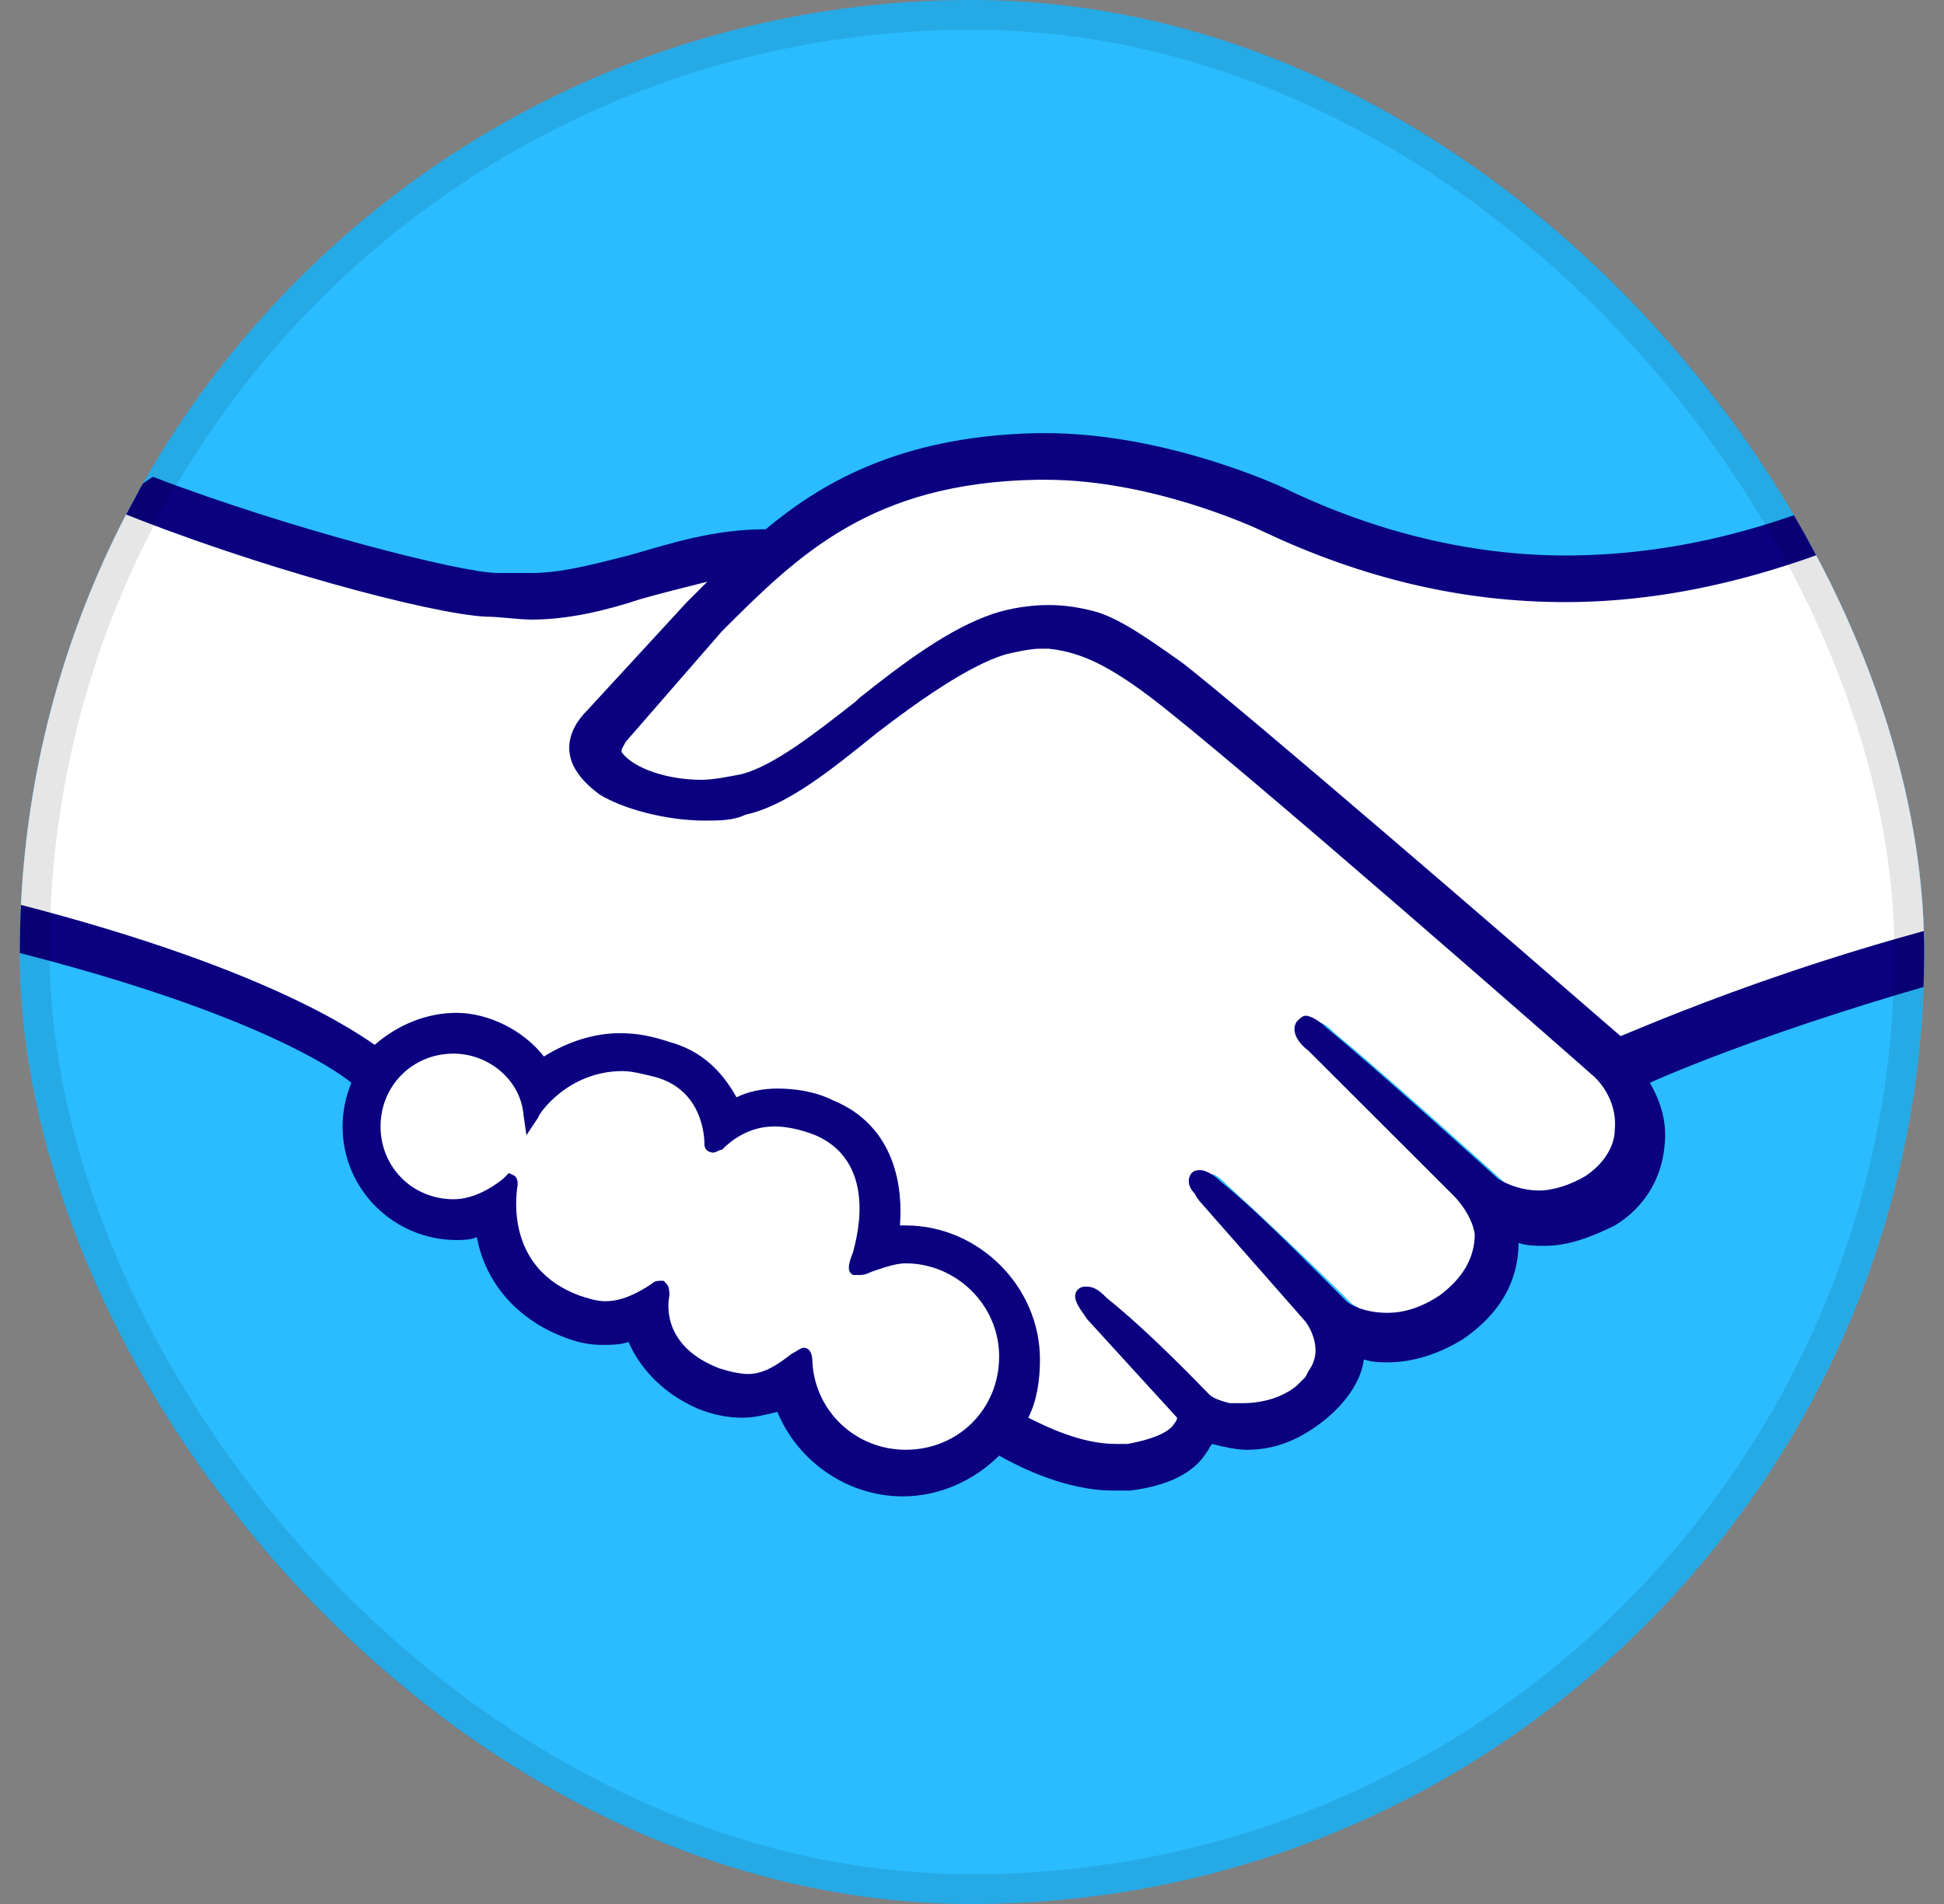 <svg width="49" height="48" viewBox="0 0 49 48" fill="none" xmlns="http://www.w3.org/2000/svg">
<rect x="0" y="0" width="49" height="48" fill="#808080" stroke="none"/>
<g clip-path="url(#clip0_245_107702)">
<rect x="0.5" width="48" height="48" rx="24" fill="#2ABCFF"/>
<path d="M53.5 24.212C53.5 34.273 40.776 42.424 25.037 42.424C9.298 42.424 -3.426 34.273 -3.426 24.212C-3.426 14.151 9.298 6 25.037 6C40.776 6.073 53.5 14.151 53.5 24.212Z" fill="#2ABCFF"/>
<path d="M15.549 18.484C15.549 18.484 15.255 18.778 15.402 19.072C15.843 19.659 17.241 19.953 18.638 19.659C19.447 19.439 20.55 18.631 21.58 17.823C22.683 16.942 23.787 16.061 24.963 15.694C26.14 15.326 26.875 15.473 27.39 15.62C27.979 15.767 28.567 16.134 29.597 16.942C31.583 18.411 39.379 25.24 40.703 26.415C41.806 25.901 46.66 23.845 53.206 22.376C52.764 18.851 50.632 15.62 47.395 12.976C42.909 14.886 37.393 15.84 31.95 13.197C31.95 13.197 29.008 11.801 26.14 11.875C21.874 11.948 20.036 13.858 18.05 15.767L15.549 18.484Z" fill="white"/>
<path d="M40.482 27.075C40.408 27.001 31.288 18.997 29.229 17.455C28.052 16.573 27.39 16.353 26.655 16.206C26.287 16.133 25.772 16.206 25.404 16.353C24.448 16.647 23.198 17.455 22.095 18.336C20.918 19.291 19.815 20.098 18.859 20.319C17.608 20.686 15.99 20.319 15.255 19.878C14.961 19.658 14.74 19.438 14.666 19.217C14.372 18.63 14.887 18.116 14.961 18.042L17.461 15.325C17.755 15.031 18.05 14.738 18.344 14.444C17.535 14.517 16.799 14.738 16.064 14.958C15.181 15.178 14.299 15.472 13.416 15.472C13.048 15.472 11.062 15.178 10.695 15.031C8.415 14.444 6.429 13.783 3.414 12.388C-0.19 15.031 -2.544 18.336 -3.206 22.008C-2.691 22.155 -1.882 22.375 -1.514 22.448C6.576 24.211 9.077 26.12 9.592 26.487C10.106 25.973 10.768 25.606 11.577 25.606C12.46 25.606 13.269 26.047 13.784 26.781C14.225 26.414 14.887 26.12 15.696 26.12C16.064 26.12 16.431 26.194 16.873 26.34C17.755 26.634 18.27 27.295 18.491 27.809C18.785 27.662 19.153 27.589 19.594 27.589C20.035 27.589 20.477 27.662 20.918 27.883C22.389 28.543 22.61 30.012 22.536 31.114C22.61 31.114 22.757 31.114 22.83 31.114C24.595 31.114 26.066 32.582 26.066 34.345C26.066 34.859 25.919 35.373 25.699 35.887C26.213 36.181 27.39 36.768 28.493 36.621C29.376 36.548 29.67 36.254 29.817 36.034C29.891 35.887 29.964 35.813 29.891 35.667L27.611 33.096C27.611 33.096 27.243 32.729 27.39 32.582C27.537 32.435 27.758 32.656 27.905 32.803C29.082 33.757 30.479 35.226 30.479 35.226C30.479 35.226 30.626 35.446 31.141 35.52C31.582 35.593 32.391 35.52 32.98 35.079C33.127 34.932 33.274 34.785 33.348 34.639C33.936 33.904 33.274 33.17 33.274 33.17L30.626 30.159C30.626 30.159 30.259 29.792 30.406 29.645C30.553 29.498 30.773 29.718 30.921 29.865C31.73 30.6 32.98 31.775 34.083 32.876C34.304 33.023 35.333 33.684 36.657 32.803C37.466 32.289 37.613 31.628 37.613 31.114C37.54 30.453 37.025 30.012 37.025 30.012L33.348 26.34C33.348 26.34 32.98 26.047 33.127 25.826C33.274 25.679 33.495 25.9 33.642 26.047C34.819 27.001 37.981 29.865 37.981 29.865C38.055 29.865 39.084 30.673 40.482 29.792C40.997 29.498 41.291 29.058 41.291 28.47C41.144 27.662 40.482 27.075 40.482 27.075Z" fill="white"/>
<path d="M22.83 31.703C22.242 31.703 21.654 31.996 21.58 31.996C21.506 31.996 21.58 31.776 21.654 31.629C21.727 31.482 22.462 29.279 20.624 28.471C19.226 27.884 18.417 28.545 18.123 28.839C18.05 28.912 17.976 28.912 17.976 28.839C17.976 28.471 17.755 27.37 16.579 27.003C14.887 26.489 13.784 27.664 13.49 28.104C13.343 27.15 12.534 26.342 11.504 26.342C10.401 26.342 9.518 27.223 9.518 28.325C9.518 29.426 10.401 30.307 11.504 30.307C12.019 30.307 12.534 30.087 12.901 29.72C12.901 29.72 12.901 29.72 12.901 29.793C12.828 30.307 12.681 32.07 14.519 32.804C15.255 33.098 15.917 32.877 16.432 32.51C16.579 32.364 16.579 32.437 16.579 32.584C16.505 33.024 16.579 34.053 17.976 34.566C19.006 35.007 19.668 34.566 20.035 34.199C20.183 34.053 20.256 34.053 20.256 34.346C20.33 35.668 21.433 36.696 22.757 36.696C24.154 36.696 25.257 35.595 25.257 34.199C25.331 32.877 24.228 31.776 22.83 31.703Z" fill="white"/>
<path d="M40.849 26.121C38.055 23.698 31.509 18.043 29.817 16.721C28.788 15.987 28.126 15.546 27.537 15.399C27.243 15.326 26.875 15.253 26.434 15.253C25.993 15.253 25.478 15.326 25.037 15.473C23.933 15.84 22.757 16.721 21.653 17.602L21.58 17.676C20.55 18.484 19.52 19.291 18.712 19.512C18.344 19.585 17.976 19.659 17.682 19.659C16.799 19.659 15.99 19.365 15.696 18.998C15.623 18.924 15.696 18.851 15.77 18.704L18.197 15.914C20.109 14.004 21.948 12.168 26.14 12.095C26.213 12.095 26.287 12.095 26.36 12.095C29.008 12.095 31.582 13.27 31.877 13.417C34.377 14.592 36.878 15.179 39.452 15.179C42.1 15.179 44.821 14.518 47.763 13.196C47.469 12.903 47.101 12.682 46.733 12.389C44.233 13.49 41.806 14.004 39.452 14.004C37.099 14.004 34.671 13.417 32.392 12.315C32.244 12.242 29.376 10.92 26.36 10.92C26.287 10.92 26.213 10.92 26.14 10.92C22.61 10.993 20.624 12.242 19.3 13.343C17.976 13.343 16.873 13.71 15.843 14.004C14.961 14.225 14.152 14.445 13.416 14.445C13.122 14.445 12.534 14.445 12.534 14.445C11.651 14.445 7.312 13.343 3.855 12.021C3.487 12.242 3.193 12.536 2.825 12.829C6.429 14.298 10.842 15.473 12.239 15.546C12.607 15.546 13.048 15.62 13.416 15.62C14.299 15.62 15.255 15.399 16.137 15.106C16.652 14.959 17.241 14.812 17.829 14.665C17.682 14.812 17.535 14.959 17.314 15.179L14.813 17.896C14.593 18.117 14.152 18.631 14.446 19.291C14.593 19.585 14.813 19.806 15.108 20.026C15.696 20.393 16.799 20.687 17.755 20.687C18.123 20.687 18.491 20.687 18.785 20.54C19.815 20.32 20.918 19.438 22.095 18.484C23.051 17.749 24.375 16.795 25.331 16.501C25.625 16.428 25.993 16.354 26.213 16.354C26.287 16.354 26.36 16.354 26.434 16.354C27.096 16.428 27.758 16.648 28.935 17.529C30.994 19.071 40.114 27.076 40.188 27.149C40.188 27.149 40.776 27.663 40.702 28.471C40.702 28.912 40.408 29.352 39.967 29.646C39.599 29.866 39.158 30.013 38.79 30.013C38.202 30.013 37.761 29.719 37.761 29.719C37.761 29.719 34.598 26.855 33.421 25.901C33.274 25.754 33.053 25.607 32.906 25.607C32.833 25.607 32.759 25.68 32.686 25.754C32.538 25.974 32.686 26.268 32.98 26.488L36.657 30.16C36.657 30.16 37.099 30.601 37.172 31.115C37.172 31.702 36.878 32.216 36.289 32.657C35.848 32.95 35.407 33.097 34.966 33.097C34.377 33.097 34.01 32.877 33.936 32.804L33.421 32.289C32.465 31.335 31.509 30.38 30.773 29.793C30.626 29.646 30.406 29.499 30.259 29.499C30.185 29.499 30.111 29.499 30.038 29.572C29.964 29.646 29.891 29.866 30.111 30.087C30.185 30.233 30.259 30.307 30.259 30.307L32.906 33.318C32.906 33.318 33.421 33.978 32.98 34.566L32.906 34.713C32.833 34.786 32.759 34.86 32.686 34.933C32.244 35.3 31.656 35.374 31.362 35.374C31.215 35.374 31.141 35.374 30.994 35.374C30.7 35.3 30.553 35.227 30.479 35.154C30.332 35.007 29.008 33.611 27.905 32.73C27.758 32.583 27.611 32.436 27.39 32.436C27.317 32.436 27.243 32.436 27.169 32.51C26.949 32.73 27.317 33.097 27.39 33.244L29.67 35.741C29.67 35.741 29.67 35.814 29.597 35.888C29.523 36.035 29.229 36.255 28.42 36.402C28.346 36.402 28.199 36.402 28.126 36.402C27.243 36.402 26.36 35.961 25.919 35.741C26.14 35.3 26.213 34.786 26.213 34.272C26.213 32.436 24.669 30.894 22.83 30.894C22.757 30.894 22.757 30.894 22.683 30.894C22.757 30.013 22.61 28.398 20.991 27.737C20.55 27.516 20.035 27.443 19.594 27.443C19.226 27.443 18.859 27.516 18.564 27.663C18.197 27.002 17.682 26.488 16.873 26.268C16.431 26.121 16.064 26.047 15.623 26.047C14.961 26.047 14.299 26.268 13.71 26.635C13.195 25.974 12.313 25.534 11.504 25.534C10.768 25.534 10.033 25.827 9.444 26.341C8.709 25.827 5.914 23.991 -1.588 22.302C-1.955 22.229 -2.765 22.009 -3.279 21.862C-3.353 22.302 -3.426 22.669 -3.5 23.11C-3.5 23.11 -2.103 23.477 -1.808 23.477C5.841 25.166 8.415 26.929 8.856 27.296C8.709 27.663 8.635 28.03 8.635 28.398C8.635 30.013 9.959 31.261 11.504 31.261C11.651 31.261 11.871 31.261 12.019 31.188C12.239 32.363 13.048 33.244 14.152 33.685C14.519 33.832 14.813 33.905 15.181 33.905C15.402 33.905 15.623 33.905 15.843 33.832C16.064 34.346 16.579 35.08 17.608 35.521C17.976 35.667 18.344 35.741 18.712 35.741C19.006 35.741 19.3 35.667 19.594 35.594C20.109 36.843 21.359 37.724 22.757 37.724C23.639 37.724 24.522 37.356 25.184 36.696C25.699 36.989 26.875 37.577 28.052 37.577C28.199 37.577 28.346 37.577 28.493 37.577C29.67 37.43 30.185 36.989 30.406 36.622C30.479 36.549 30.479 36.475 30.553 36.402C30.847 36.475 31.141 36.549 31.435 36.549C32.097 36.549 32.686 36.328 33.274 35.888C33.862 35.447 34.304 34.86 34.377 34.272C34.598 34.346 34.819 34.346 34.966 34.346C35.628 34.346 36.289 34.125 36.878 33.758C38.055 32.95 38.275 31.996 38.275 31.335C38.496 31.408 38.717 31.408 38.937 31.408C39.526 31.408 40.114 31.188 40.702 30.894C41.438 30.454 41.879 29.719 41.953 28.912C42.026 28.324 41.879 27.81 41.585 27.296C43.571 26.415 48.057 24.799 53.426 23.624C53.426 23.184 53.353 22.816 53.279 22.376C46.88 23.551 42.1 25.607 40.849 26.121ZM22.83 36.549C21.58 36.549 20.55 35.594 20.477 34.346C20.477 34.272 20.477 33.978 20.256 33.978C20.183 33.978 20.109 34.052 19.962 34.125C19.668 34.346 19.3 34.639 18.859 34.639C18.638 34.639 18.344 34.566 18.123 34.493C16.799 33.978 16.799 33.024 16.873 32.657C16.873 32.583 16.873 32.436 16.799 32.363L16.726 32.289H16.652C16.579 32.289 16.505 32.289 16.431 32.363C15.99 32.657 15.623 32.804 15.255 32.804C15.034 32.804 14.813 32.73 14.593 32.657C12.828 31.996 12.975 30.307 13.048 29.866C13.048 29.793 13.048 29.719 12.975 29.646L12.828 29.572L12.681 29.719C12.313 30.013 11.871 30.233 11.43 30.233C10.401 30.233 9.592 29.426 9.592 28.398C9.592 27.369 10.401 26.562 11.43 26.562C12.313 26.562 13.122 27.223 13.195 28.104L13.269 28.618L13.563 28.177C13.563 28.104 14.299 27.002 15.696 27.002C15.917 27.002 16.211 27.076 16.505 27.149C17.608 27.443 17.755 28.471 17.755 28.838C17.755 29.058 17.976 29.058 17.976 29.058C18.05 29.058 18.123 28.985 18.197 28.985C18.417 28.765 18.859 28.398 19.52 28.398C19.815 28.398 20.183 28.471 20.55 28.618C22.242 29.352 21.506 31.482 21.506 31.555C21.359 31.922 21.359 32.069 21.506 32.143H21.58H21.653C21.727 32.143 21.8 32.143 21.948 32.069C22.168 31.996 22.536 31.849 22.83 31.849C24.081 31.849 25.184 32.877 25.184 34.199C25.184 35.521 24.154 36.549 22.83 36.549Z" fill="#0A0080"/>
</g>
<rect x="0.875" y="0.375" width="47.25" height="47.25" rx="23.625" stroke="black" stroke-opacity="0.1" stroke-width="0.75"/>
<defs>
<clipPath id="clip0_245_107702">
<rect x="0.5" width="48" height="48" rx="24" fill="white"/>
</clipPath>
</defs>
</svg>
